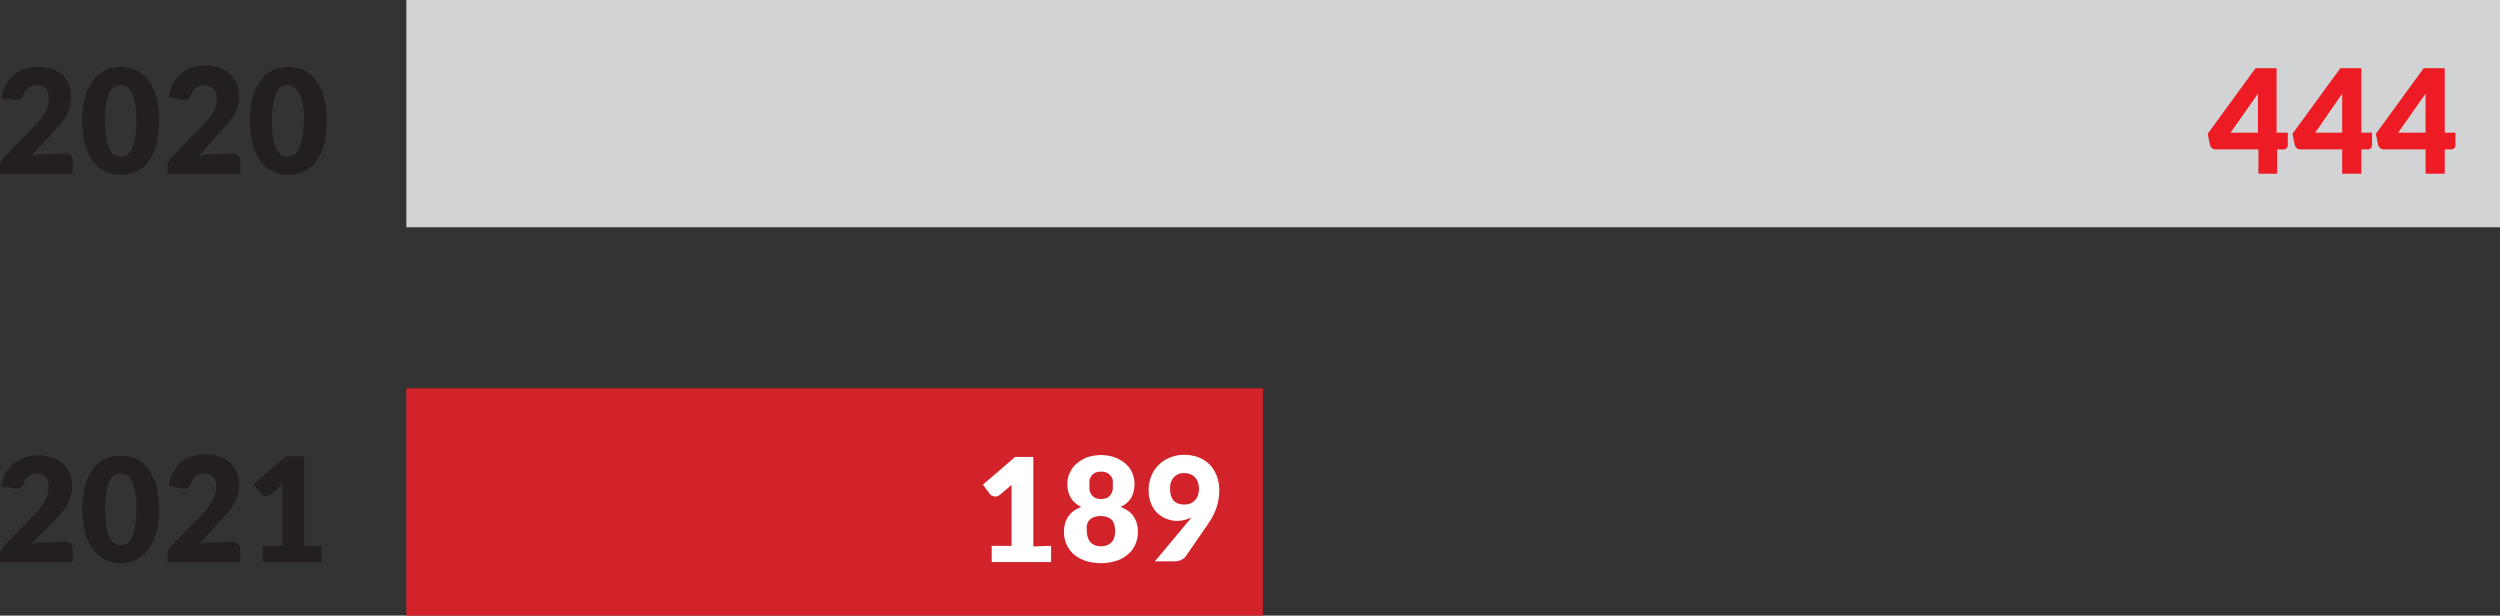 <svg xmlns="http://www.w3.org/2000/svg" viewBox="0 0 176.01 43.34"><rect x="0" y="0" width="176.01" height="43.34" fill="#333333" stroke="none"/><g id="Layer_2" data-name="Layer 2"><g id="Layer_1-2" data-name="Layer 1"><path d="M4.58,10.8a.57.57,0,0,1,.4.14.51.51,0,0,1,.14.37v.92H0v-.51a1,1,0,0,1,.06-.32.75.75,0,0,1,.21-.3l2.1-2.16a6.92,6.92,0,0,0,.47-.53,3.51,3.51,0,0,0,.33-.49,2.45,2.45,0,0,0,.2-.48,2.24,2.24,0,0,0,.06-.52,1,1,0,0,0-.21-.68A.79.79,0,0,0,2.59,6,.94.94,0,0,0,2,6.19a1,1,0,0,0-.33.46A.72.72,0,0,1,1.41,7a.84.84,0,0,1-.49,0L.1,6.92A2.77,2.77,0,0,1,.41,6,2.26,2.26,0,0,1,1,5.26a2.43,2.43,0,0,1,.78-.41,3.12,3.12,0,0,1,.93-.14,2.94,2.94,0,0,1,1,.16,2.19,2.19,0,0,1,.74.45A2,2,0,0,1,4.86,6,2.28,2.28,0,0,1,5,6.87a2.63,2.63,0,0,1-.11.76,3.31,3.31,0,0,1-.31.66,5,5,0,0,1-.45.61l-.55.59L2.18,11a3.53,3.53,0,0,1,.54-.13,3.13,3.13,0,0,1,.5,0Z" fill="#231f20"/><path d="M11.2,8.51A6.47,6.47,0,0,1,11,10.2a3.6,3.6,0,0,1-.57,1.18,2.21,2.21,0,0,1-.86.7,2.58,2.58,0,0,1-1.08.23,2.54,2.54,0,0,1-1.07-.23,2.18,2.18,0,0,1-.85-.7A3.6,3.6,0,0,1,6,10.2a6.47,6.47,0,0,1-.2-1.69A6.47,6.47,0,0,1,6,6.82a3.51,3.51,0,0,1,.57-1.18,2.18,2.18,0,0,1,.85-.7,2.54,2.54,0,0,1,1.07-.23,2.58,2.58,0,0,1,1.08.23,2.21,2.21,0,0,1,.86.7A3.51,3.51,0,0,1,11,6.82,6.47,6.47,0,0,1,11.2,8.51Zm-1.6,0a6.22,6.22,0,0,0-.1-1.26,2.46,2.46,0,0,0-.25-.78.93.93,0,0,0-.35-.38A.9.9,0,0,0,8.49,6a.83.83,0,0,0-.4.11.93.93,0,0,0-.35.38,2.75,2.75,0,0,0-.25.78A7.17,7.17,0,0,0,7.4,8.51a7.3,7.3,0,0,0,.09,1.27,2.78,2.78,0,0,0,.25.77.9.9,0,0,0,.35.39.82.82,0,0,0,.4.1.88.88,0,0,0,.41-.1.9.9,0,0,0,.35-.39,2.48,2.48,0,0,0,.25-.77A6.33,6.33,0,0,0,9.6,8.51Z" fill="#231f20"/><path d="M16.37,10.8a.53.53,0,0,1,.39.14.48.48,0,0,1,.15.37v.92H11.79v-.51a1,1,0,0,1,.06-.32.75.75,0,0,1,.21-.3l2.1-2.16a6.92,6.92,0,0,0,.47-.53A3.51,3.51,0,0,0,15,7.92a2.45,2.45,0,0,0,.2-.48,2.24,2.24,0,0,0,.06-.52A1,1,0,0,0,15,6.24.79.79,0,0,0,14.38,6a.94.94,0,0,0-.58.19,1,1,0,0,0-.33.46A.72.72,0,0,1,13.2,7a.84.84,0,0,1-.49,0l-.82-.15a2.77,2.77,0,0,1,.31-1,2.26,2.26,0,0,1,.56-.69,2.43,2.43,0,0,1,.78-.41,3.12,3.12,0,0,1,.93-.14,2.94,2.94,0,0,1,1,.16,2.19,2.19,0,0,1,.74.45,2,2,0,0,1,.47.68,2.28,2.28,0,0,1,.16.87,2.63,2.63,0,0,1-.11.76,3.31,3.31,0,0,1-.31.66,5,5,0,0,1-.45.61l-.55.59L14,11a4,4,0,0,1,.55-.13,3.13,3.13,0,0,1,.5,0Z" fill="#231f20"/><path d="M23,8.51a6.47,6.47,0,0,1-.2,1.69,3.6,3.6,0,0,1-.57,1.18,2.21,2.21,0,0,1-.86.7,2.58,2.58,0,0,1-1.08.23,2.54,2.54,0,0,1-1.07-.23,2.21,2.21,0,0,1-.86-.7,3.81,3.81,0,0,1-.56-1.18,6.47,6.47,0,0,1-.2-1.69,6.47,6.47,0,0,1,.2-1.69,3.7,3.7,0,0,1,.56-1.18,2.21,2.21,0,0,1,.86-.7,2.54,2.54,0,0,1,1.07-.23,2.58,2.58,0,0,1,1.08.23,2.21,2.21,0,0,1,.86.7,3.51,3.51,0,0,1,.57,1.18A6.47,6.47,0,0,1,23,8.51Zm-1.6,0a6.22,6.22,0,0,0-.1-1.26A2.46,2.46,0,0,0,21,6.47a.89.89,0,0,0-.36-.38.78.78,0,0,0-.8,0,.93.93,0,0,0-.35.38,2.75,2.75,0,0,0-.25.78,7.17,7.17,0,0,0-.09,1.26,7.3,7.3,0,0,0,.09,1.27,2.78,2.78,0,0,0,.25.77.9.9,0,0,0,.35.39.85.85,0,0,0,.8,0,.86.86,0,0,0,.36-.39,2.48,2.48,0,0,0,.25-.77A6.33,6.33,0,0,0,21.39,8.51Z" fill="#231f20"/><path d="M4.58,38.14a.57.57,0,0,1,.4.14.53.53,0,0,1,.14.37v.92H0v-.51a1,1,0,0,1,.06-.32.75.75,0,0,1,.21-.3l2.1-2.16a5.43,5.43,0,0,0,.47-.53,3.51,3.51,0,0,0,.33-.49,2.45,2.45,0,0,0,.2-.48,2.1,2.1,0,0,0,.06-.51,1,1,0,0,0-.21-.69.82.82,0,0,0-.63-.23.93.93,0,0,0-.58.18,1,1,0,0,0-.33.46.68.68,0,0,1-.27.38.84.84,0,0,1-.49,0L.1,34.26a2.84,2.84,0,0,1,.31-1A2.39,2.39,0,0,1,1,32.6a2.43,2.43,0,0,1,.78-.41,3.12,3.12,0,0,1,.93-.13,2.7,2.7,0,0,1,1,.16,2,2,0,0,1,1.21,1.12,2.28,2.28,0,0,1,.16.87,2.58,2.58,0,0,1-.11.76,3.31,3.31,0,0,1-.31.66,5,5,0,0,1-.45.61l-.55.59L2.18,38.32a3.53,3.53,0,0,1,.54-.13,3.13,3.13,0,0,1,.5,0Z" fill="#231f20"/><path d="M11.2,35.85a6.47,6.47,0,0,1-.2,1.69,3.51,3.51,0,0,1-.57,1.18,2.21,2.21,0,0,1-.86.7,2.44,2.44,0,0,1-1.08.23,2.39,2.39,0,0,1-1.07-.23,2.18,2.18,0,0,1-.85-.7A3.51,3.51,0,0,1,6,37.54a7.24,7.24,0,0,1,0-3.38A3.6,3.6,0,0,1,6.57,33a2.27,2.27,0,0,1,.85-.7,2.53,2.53,0,0,1,1.07-.22,2.58,2.58,0,0,1,1.08.22,2.3,2.3,0,0,1,.86.7A3.6,3.6,0,0,1,11,34.16,6.47,6.47,0,0,1,11.2,35.85Zm-1.6,0a6.29,6.29,0,0,0-.1-1.26,2.31,2.31,0,0,0-.25-.77.9.9,0,0,0-.35-.39.88.88,0,0,0-.41-.1.82.82,0,0,0-.4.1.9.9,0,0,0-.35.39,2.57,2.57,0,0,0-.25.77,8.94,8.94,0,0,0,0,2.53,2.78,2.78,0,0,0,.25.77.9.9,0,0,0,.35.39.82.82,0,0,0,.4.1.88.88,0,0,0,.41-.1.9.9,0,0,0,.35-.39,2.48,2.48,0,0,0,.25-.77A6.33,6.33,0,0,0,9.6,35.85Z" fill="#231f20"/><path d="M16.37,38.14a.53.53,0,0,1,.39.14.5.5,0,0,1,.15.37v.92H11.79v-.51a1,1,0,0,1,.06-.32.75.75,0,0,1,.21-.3l2.1-2.16a5.43,5.43,0,0,0,.47-.53,3.51,3.51,0,0,0,.33-.49,2.45,2.45,0,0,0,.2-.48,2.1,2.1,0,0,0,.06-.51,1,1,0,0,0-.21-.69.82.82,0,0,0-.63-.23.93.93,0,0,0-.58.18,1,1,0,0,0-.33.46.68.68,0,0,1-.27.38.84.84,0,0,1-.49,0l-.82-.15a2.84,2.84,0,0,1,.31-1,2.39,2.39,0,0,1,.56-.69,2.43,2.43,0,0,1,.78-.41,3.12,3.12,0,0,1,.93-.13,2.7,2.7,0,0,1,1,.16,2,2,0,0,1,1.21,1.12,2.28,2.28,0,0,1,.16.87,2.58,2.58,0,0,1-.11.76,3.31,3.31,0,0,1-.31.66,5,5,0,0,1-.45.61l-.55.59L14,38.32a4,4,0,0,1,.55-.13,3.13,3.13,0,0,1,.5,0Z" fill="#231f20"/><path d="M22.64,38.43v1.14H18.5V38.43h1.39V34.68c0-.1,0-.19,0-.29a2.83,2.83,0,0,1,0-.29l-.84.7a.53.53,0,0,1-.21.11.67.67,0,0,1-.2,0,.54.54,0,0,1-.17-.07.63.63,0,0,1-.12-.1l-.49-.66,2.28-1.95h1.28v6.3Z" fill="#231f20"/><line x1="28.61" y1="8" x2="176.01" y2="8" fill="none" stroke="#d1d3d4" stroke-width="16"/><line x1="28.61" y1="35.34" x2="88.91" y2="35.34" fill="none" stroke="#d2232a" stroke-width="16"/><path d="M161.07,9.34v.89a.29.29,0,0,1-.3.29h-.45v1.71H159V10.52H156a.44.44,0,0,1-.27-.09.43.43,0,0,1-.14-.23l-.16-.78,3.37-4.62h1.48V9.34Zm-2.1,0V7.4c0-.12,0-.24,0-.38s0-.28,0-.43l-1.93,2.75Z" fill="#ed1c24"/><path d="M167,9.34v.89a.29.29,0,0,1-.3.29h-.45v1.71h-1.35V10.52h-2.93a.44.44,0,0,1-.27-.09.37.37,0,0,1-.14-.23l-.16-.78,3.37-4.62h1.48V9.34Zm-2.1,0V7.4c0-.12,0-.24,0-.38s0-.28,0-.43L163,9.34Z" fill="#ed1c24"/><path d="M172.87,9.34v.89a.29.29,0,0,1-.3.29h-.45v1.71h-1.35V10.52h-2.93a.44.44,0,0,1-.27-.09.43.43,0,0,1-.14-.23l-.16-.78,3.37-4.62h1.48V9.34Zm-2.1,0V7.4c0-.12,0-.24,0-.38s0-.28,0-.43l-1.93,2.75Z" fill="#ed1c24"/><path d="M74,38.43v1.14H69.82V38.43h1.4v-4a2.83,2.83,0,0,1,0-.29l-.83.7a.65.65,0,0,1-.22.11.67.67,0,0,1-.2,0l-.17-.07a.36.36,0,0,1-.11-.1l-.49-.66,2.27-1.95h1.28v6.3Z" fill="#fff"/><path d="M78.89,35.69a2.37,2.37,0,0,1,.55.29,1.43,1.43,0,0,1,.38.4,1.8,1.8,0,0,1,.22.49,2.12,2.12,0,0,1,.07.57,2.06,2.06,0,0,1-.19.91,1.92,1.92,0,0,1-.53.7,2.3,2.3,0,0,1-.82.44,3.59,3.59,0,0,1-2.12,0,2.39,2.39,0,0,1-.82-.44,1.92,1.92,0,0,1-.53-.7,2.06,2.06,0,0,1-.19-.91,2.12,2.12,0,0,1,.07-.57,1.8,1.8,0,0,1,.22-.49,1.59,1.59,0,0,1,.38-.4,2.26,2.26,0,0,1,.56-.29,1.6,1.6,0,0,1-.74-.63,1.81,1.81,0,0,1-.25-1,1.77,1.77,0,0,1,.18-.8,1.8,1.8,0,0,1,.49-.64,2.57,2.57,0,0,1,.74-.43,3.08,3.08,0,0,1,1.9,0,2.5,2.5,0,0,1,.75.43,1.84,1.84,0,0,1,.66,1.44,1.9,1.9,0,0,1-.24,1A1.65,1.65,0,0,1,78.89,35.69Zm-1.38,2.77a1.25,1.25,0,0,0,.45-.08.91.91,0,0,0,.31-.22.75.75,0,0,0,.18-.34,1.31,1.31,0,0,0,.06-.41,2,2,0,0,0-.05-.44,1,1,0,0,0-.16-.34.77.77,0,0,0-.31-.21,1.48,1.48,0,0,0-1,0,.74.74,0,0,0-.3.21.84.84,0,0,0-.17.34,2,2,0,0,0,0,.44,1.31,1.31,0,0,0,.06.41,1,1,0,0,0,.18.34.91.91,0,0,0,.31.22A1.17,1.17,0,0,0,77.51,38.46Zm0-5.25a.88.88,0,0,0-.39.07.82.82,0,0,0-.27.21.87.87,0,0,0-.14.29,1.2,1.2,0,0,0,0,.33,1.58,1.58,0,0,0,0,.38.79.79,0,0,0,.13.33.73.73,0,0,0,.26.23,1,1,0,0,0,.42.08,1.06,1.06,0,0,0,.43-.08.83.83,0,0,0,.26-.23,1.2,1.2,0,0,0,.13-.33,2.34,2.34,0,0,0,0-.38,1.19,1.19,0,0,0,0-.33.73.73,0,0,0-.15-.29.82.82,0,0,0-.27-.21A.94.94,0,0,0,77.51,33.21Z" fill="#fff"/><path d="M83.62,36.75l.13-.16.12-.17a2.11,2.11,0,0,1-1,.25,1.94,1.94,0,0,1-.71-.13,2,2,0,0,1-.65-.39,2,2,0,0,1-.46-.67,2.33,2.33,0,0,1-.18-.95,2.56,2.56,0,0,1,.18-1,2.31,2.31,0,0,1,.52-.79,2.42,2.42,0,0,1,.81-.53,2.69,2.69,0,0,1,1-.19,2.89,2.89,0,0,1,1,.18,2.24,2.24,0,0,1,.79.51,2.39,2.39,0,0,1,.49.79,2.75,2.75,0,0,1,.18,1,3.83,3.83,0,0,1-.22,1.31,4.66,4.66,0,0,1-.57,1.08l-1.57,2.28a.83.83,0,0,1-.32.25,1.06,1.06,0,0,1-.48.1H81.31Zm-1.24-2.34c0,.74.33,1.11,1,1.11a1,1,0,0,0,.76-.3,1.2,1.2,0,0,0,.27-.81,1.42,1.42,0,0,0-.08-.48.91.91,0,0,0-.22-.34.72.72,0,0,0-.33-.21,1.16,1.16,0,0,0-.42-.07.93.93,0,0,0-.42.08.9.9,0,0,0-.31.23,1.1,1.1,0,0,0-.2.35A1.56,1.56,0,0,0,82.38,34.41Z" fill="#fff"/></g></g></svg>